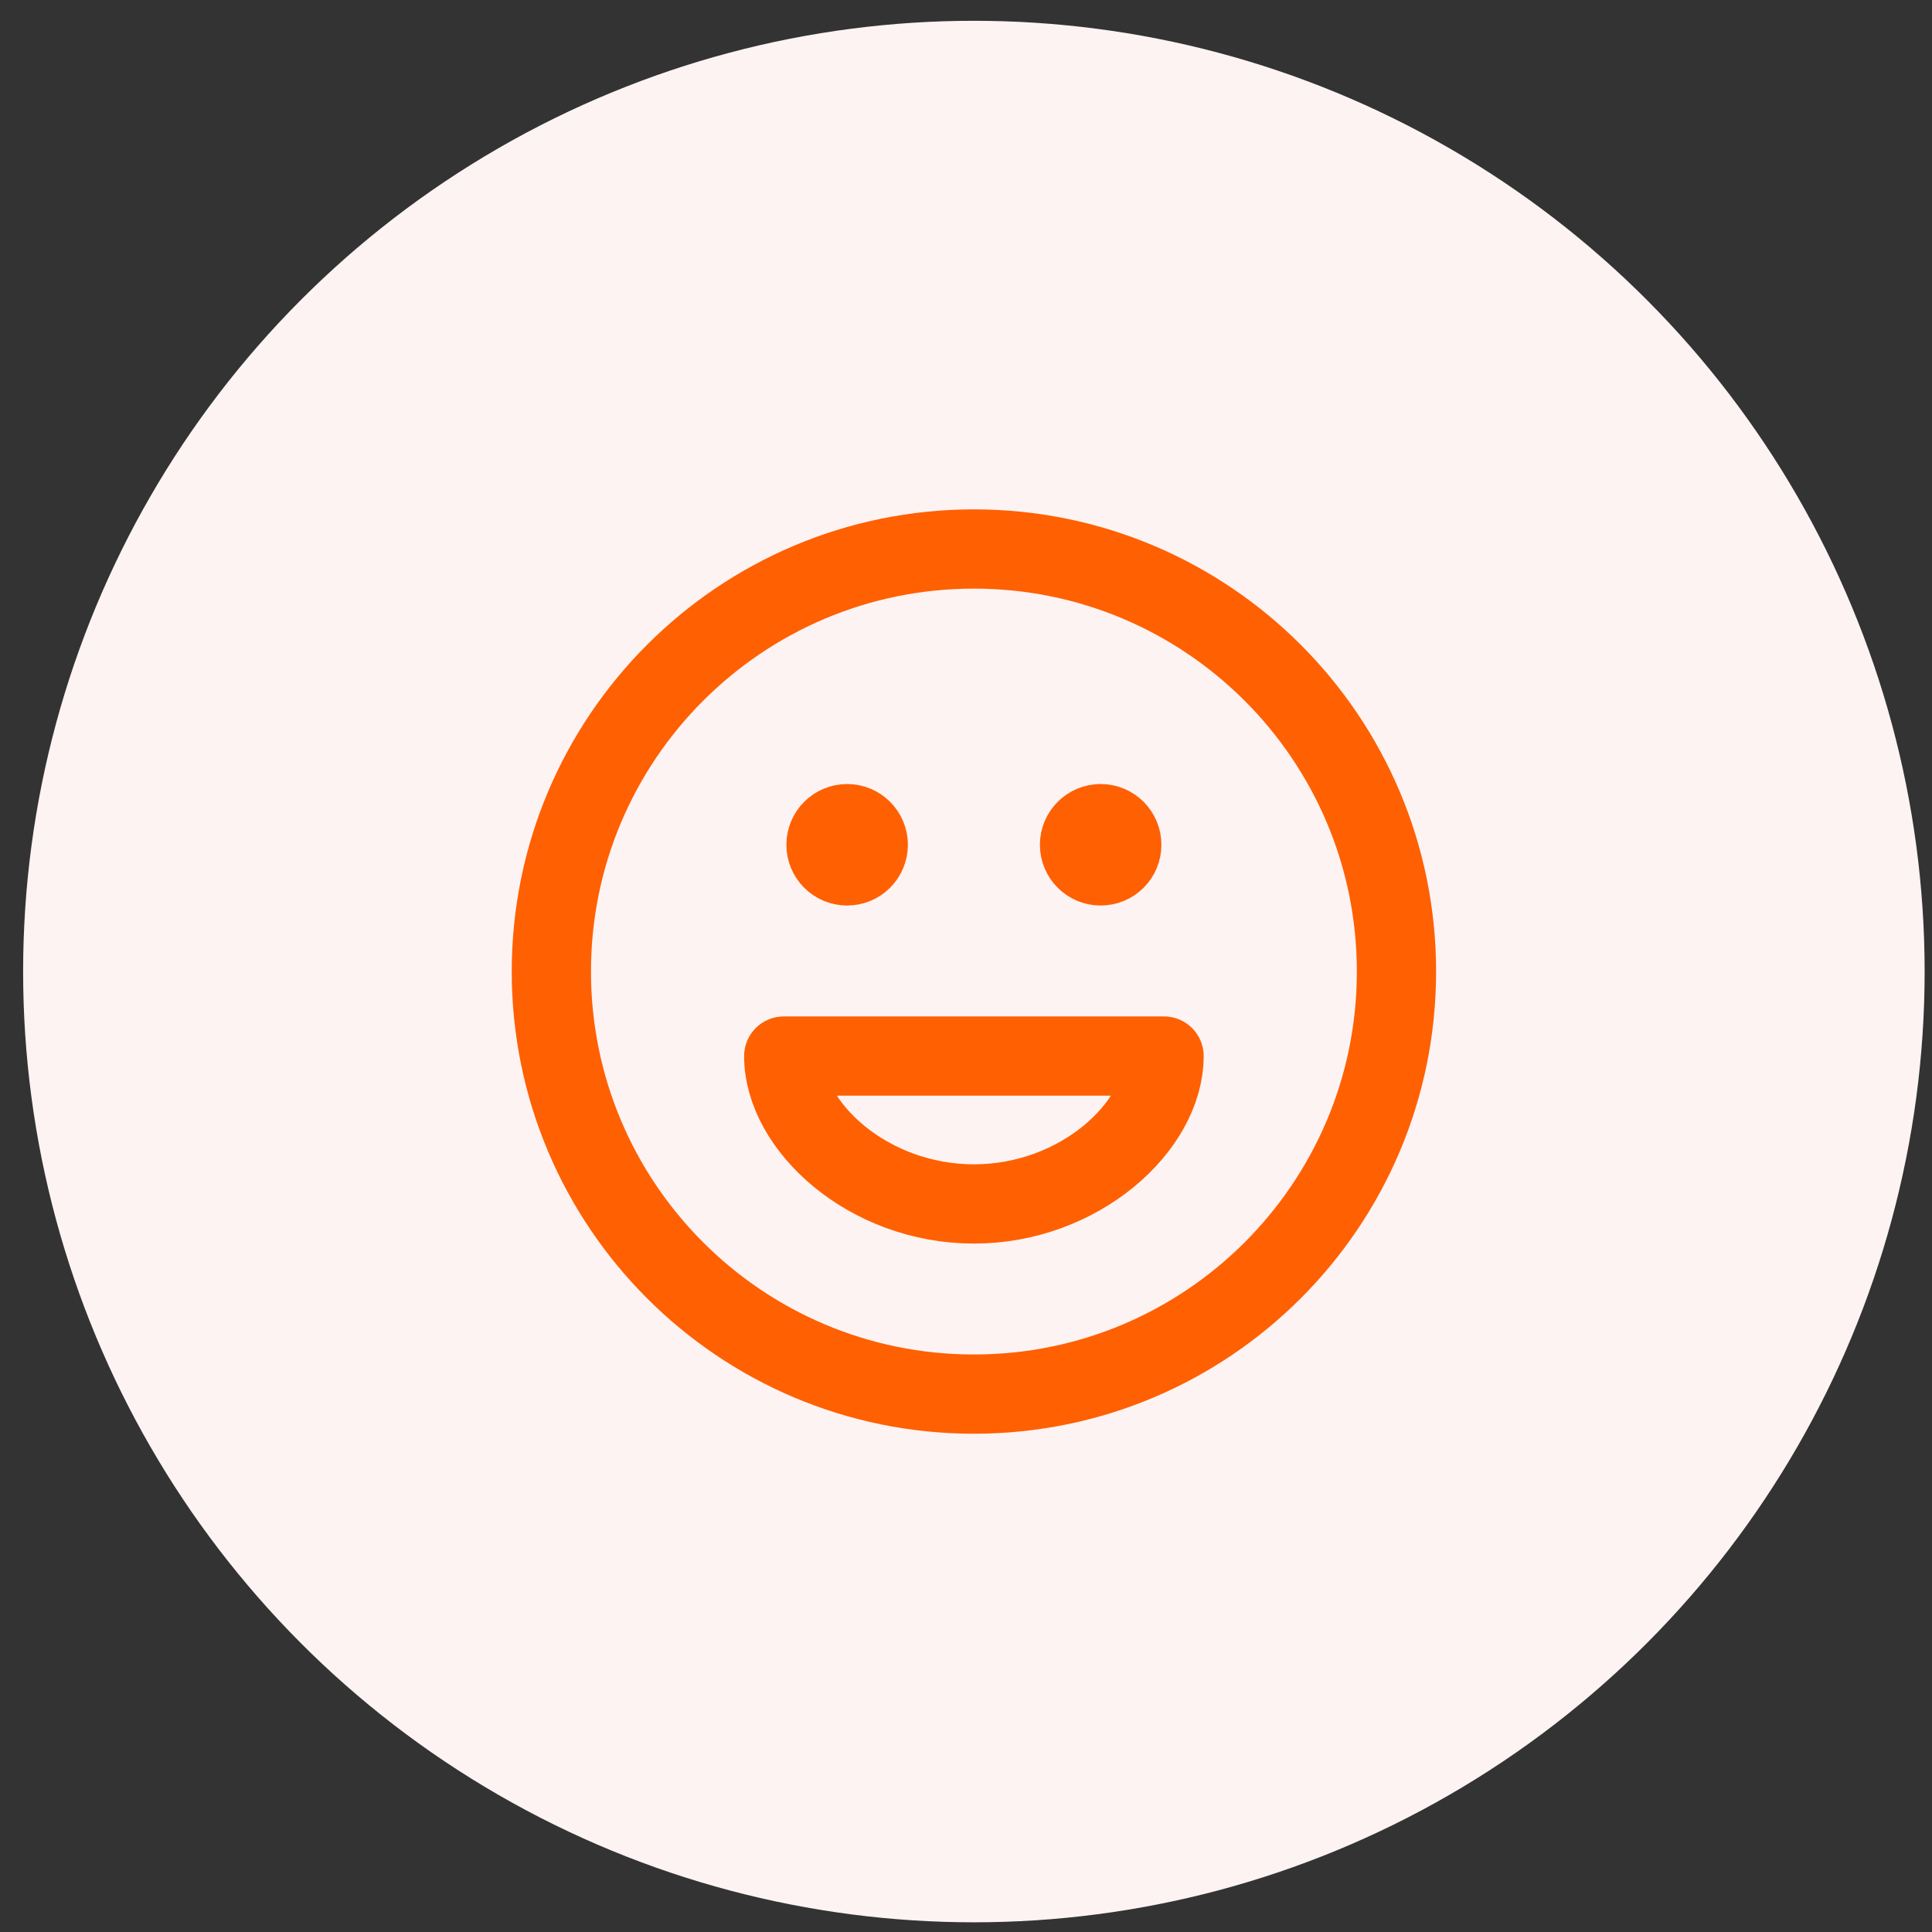<svg xmlns="http://www.w3.org/2000/svg" width="63" height="63" viewBox="0 0 63 63" fill="none"><rect x="0" y="0" width="63" height="63" fill="#333333" stroke="none"/><circle cx="31.757" cy="31.681" r="31.003" fill="#FDF3F3"></circle><path d="M35.891 27.547H35.905M27.624 27.547H27.638M45.537 31.681C45.537 39.291 39.368 45.46 31.758 45.46C24.148 45.46 17.979 39.291 17.979 31.681C17.979 24.071 24.148 17.902 31.758 17.902C39.368 17.902 45.537 24.071 45.537 31.681ZM36.58 27.547C36.58 27.928 36.272 28.236 35.891 28.236C35.511 28.236 35.202 27.928 35.202 27.547C35.202 27.167 35.511 26.858 35.891 26.858C36.272 26.858 36.58 27.167 36.58 27.547ZM28.313 27.547C28.313 27.928 28.004 28.236 27.624 28.236C27.243 28.236 26.935 27.928 26.935 27.547C26.935 27.167 27.243 26.858 27.624 26.858C28.004 26.858 28.313 27.167 28.313 27.547ZM31.758 39.259C35.203 39.259 37.958 36.734 37.958 34.437H25.557C25.557 36.734 28.312 39.259 31.758 39.259Z" stroke="#FF6001" stroke-width="2.584" stroke-linecap="round" stroke-linejoin="round"></path></svg>